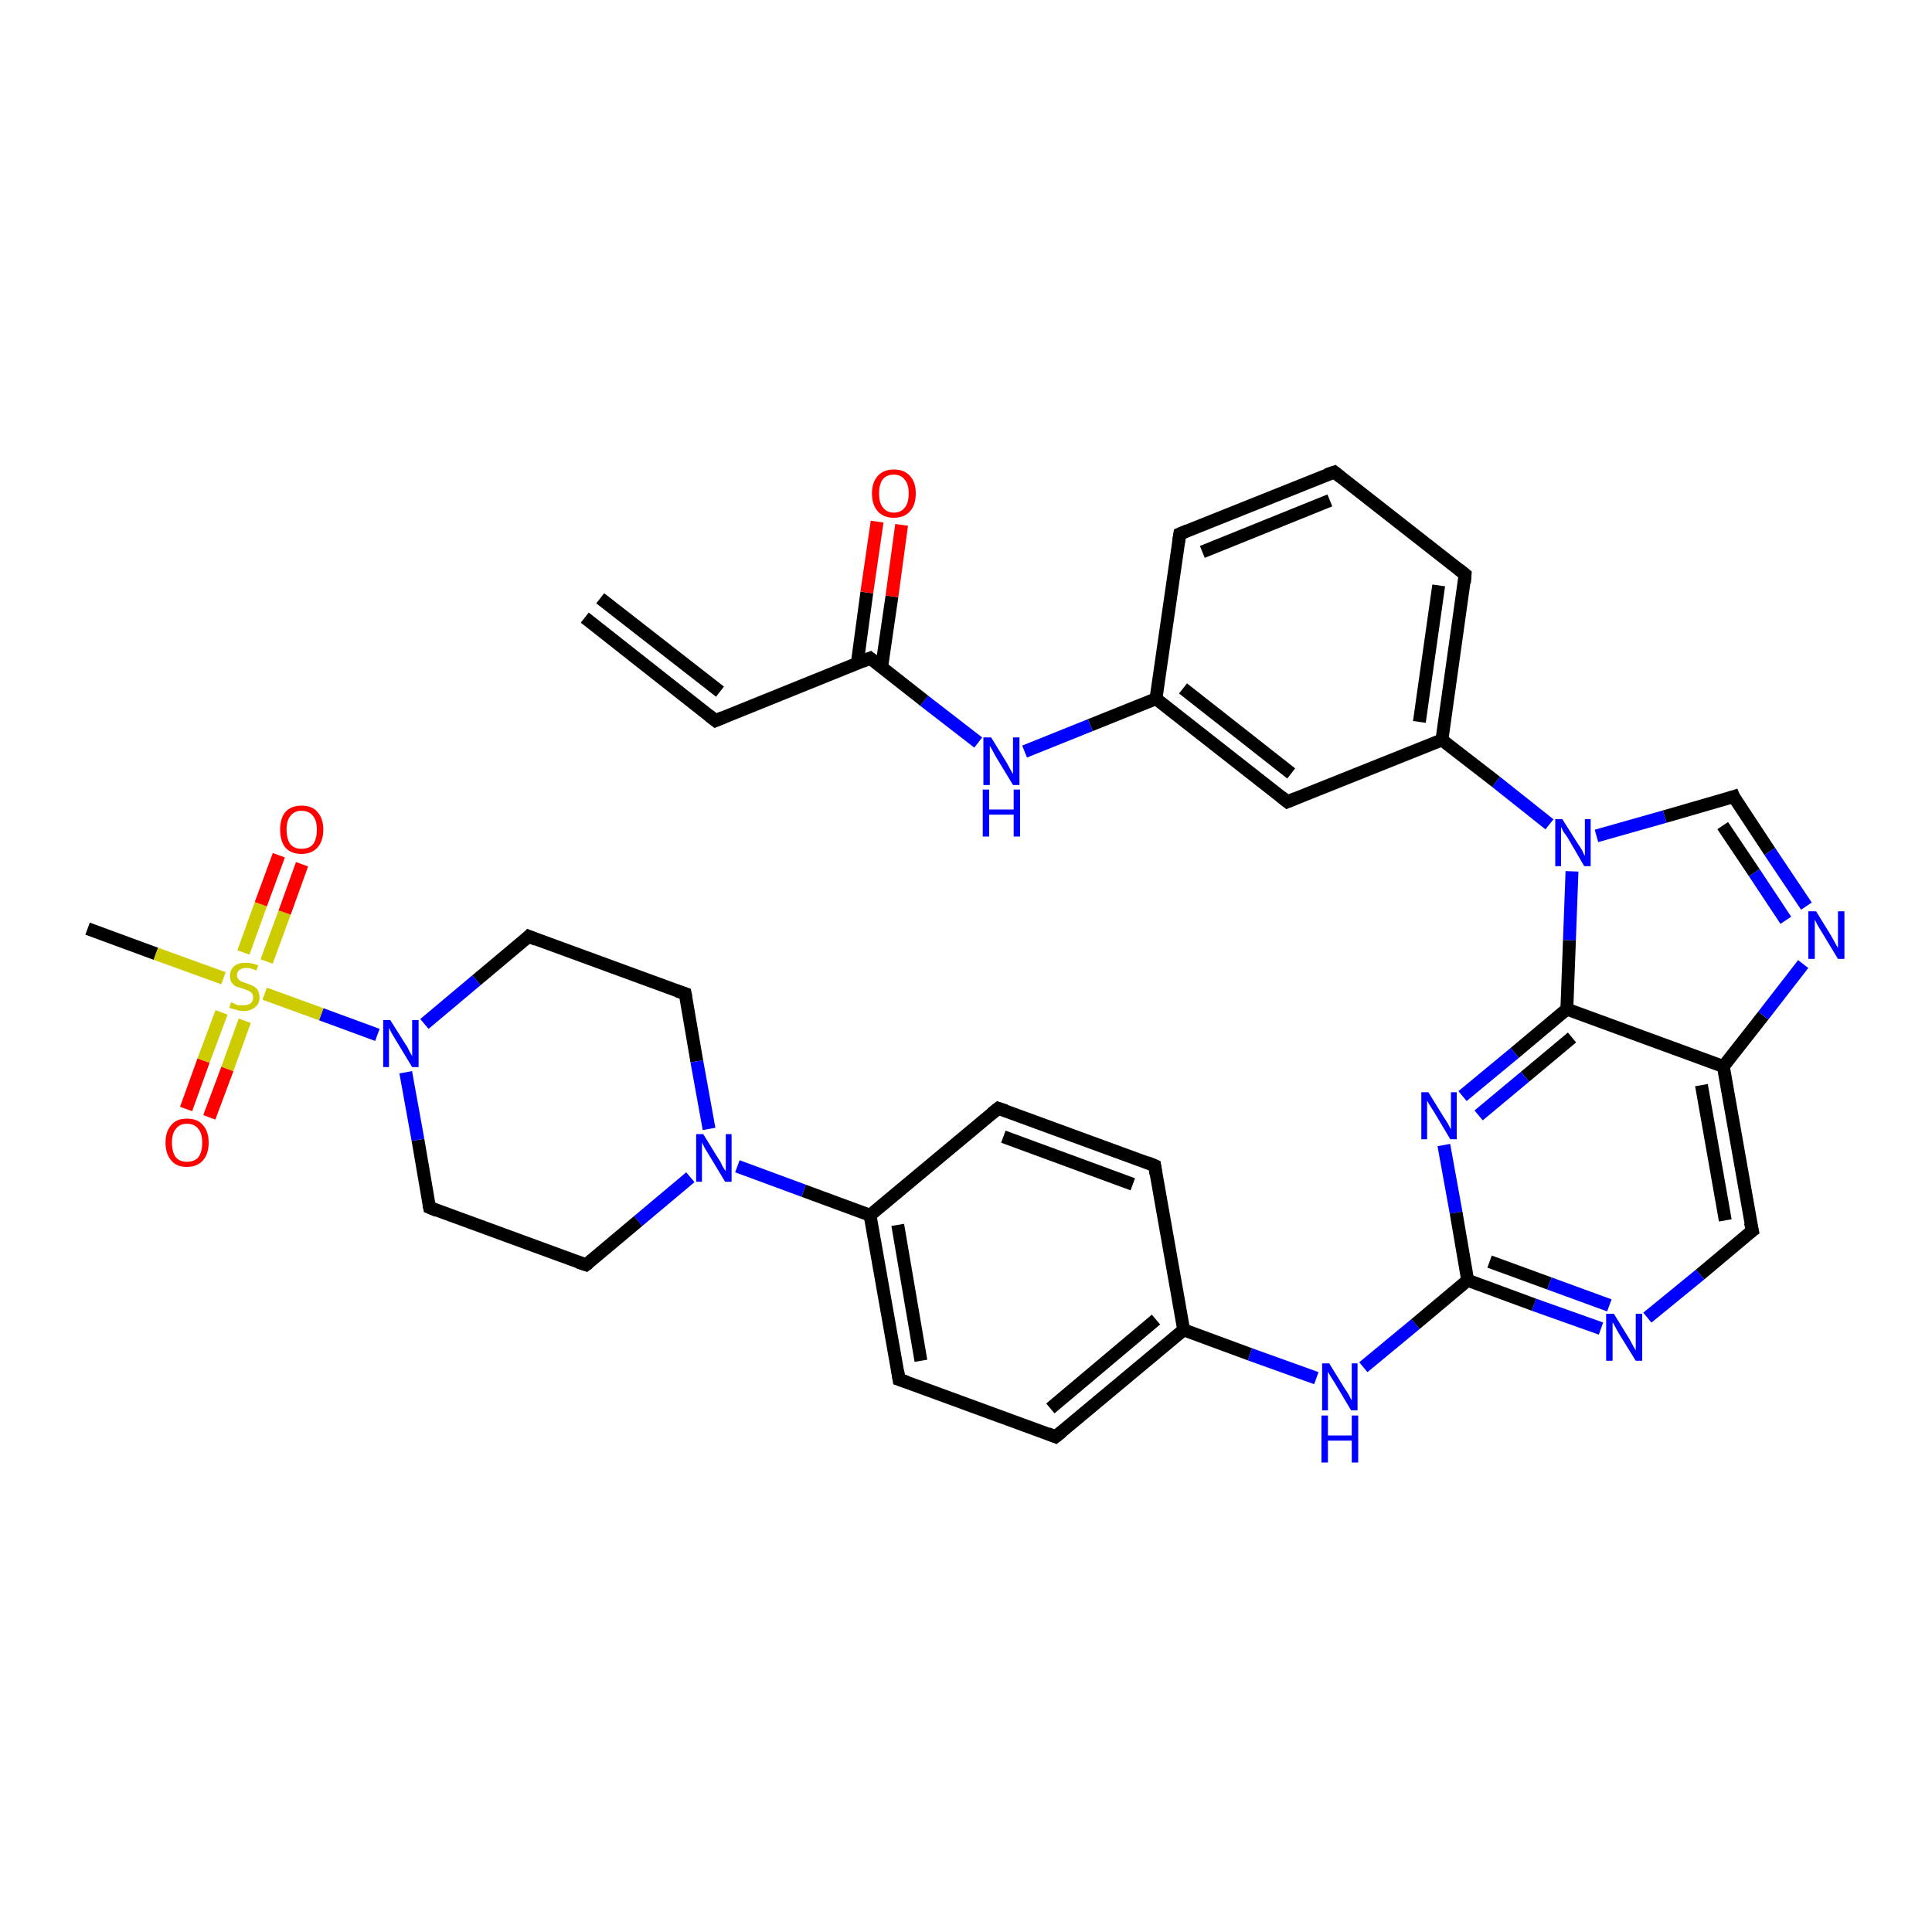 <?xml version='1.0' encoding='iso-8859-1'?>
<svg version='1.1' baseProfile='full'
              xmlns='http://www.w3.org/2000/svg'
                      xmlns:rdkit='http://www.rdkit.org/xml'
                      xmlns:xlink='http://www.w3.org/1999/xlink'
                  xml:space='preserve'
width='300px' height='300px' viewBox='0 0 300 300'>
<!-- END OF HEADER -->
<rect style='opacity:1.0;fill:#FFFFFF;stroke:none' width='300.0' height='300.0' x='0.0' y='0.0'> </rect>
<path class='bond-0 atom-0 atom-1' d='M 13.6,144.2 L 24.2,148.1' style='fill:none;fill-rule:evenodd;stroke:#000000;stroke-width:2.0px;stroke-linecap:butt;stroke-linejoin:miter;stroke-opacity:1' />
<path class='bond-0 atom-0 atom-1' d='M 24.2,148.1 L 34.7,151.9' style='fill:none;fill-rule:evenodd;stroke:#CCCC00;stroke-width:2.0px;stroke-linecap:butt;stroke-linejoin:miter;stroke-opacity:1' />
<path class='bond-1 atom-1 atom-2' d='M 34.4,157.2 L 31.6,164.7' style='fill:none;fill-rule:evenodd;stroke:#CCCC00;stroke-width:2.0px;stroke-linecap:butt;stroke-linejoin:miter;stroke-opacity:1' />
<path class='bond-1 atom-1 atom-2' d='M 31.6,164.7 L 28.9,172.2' style='fill:none;fill-rule:evenodd;stroke:#FF0000;stroke-width:2.0px;stroke-linecap:butt;stroke-linejoin:miter;stroke-opacity:1' />
<path class='bond-1 atom-1 atom-2' d='M 38.0,158.5 L 35.3,166.0' style='fill:none;fill-rule:evenodd;stroke:#CCCC00;stroke-width:2.0px;stroke-linecap:butt;stroke-linejoin:miter;stroke-opacity:1' />
<path class='bond-1 atom-1 atom-2' d='M 35.3,166.0 L 32.5,173.5' style='fill:none;fill-rule:evenodd;stroke:#FF0000;stroke-width:2.0px;stroke-linecap:butt;stroke-linejoin:miter;stroke-opacity:1' />
<path class='bond-2 atom-1 atom-3' d='M 41.4,149.3 L 44.2,141.7' style='fill:none;fill-rule:evenodd;stroke:#CCCC00;stroke-width:2.0px;stroke-linecap:butt;stroke-linejoin:miter;stroke-opacity:1' />
<path class='bond-2 atom-1 atom-3' d='M 44.2,141.7 L 46.9,134.2' style='fill:none;fill-rule:evenodd;stroke:#FF0000;stroke-width:2.0px;stroke-linecap:butt;stroke-linejoin:miter;stroke-opacity:1' />
<path class='bond-2 atom-1 atom-3' d='M 37.8,147.9 L 40.5,140.4' style='fill:none;fill-rule:evenodd;stroke:#CCCC00;stroke-width:2.0px;stroke-linecap:butt;stroke-linejoin:miter;stroke-opacity:1' />
<path class='bond-2 atom-1 atom-3' d='M 40.5,140.4 L 43.3,132.8' style='fill:none;fill-rule:evenodd;stroke:#FF0000;stroke-width:2.0px;stroke-linecap:butt;stroke-linejoin:miter;stroke-opacity:1' />
<path class='bond-3 atom-1 atom-4' d='M 41.1,154.3 L 49.9,157.5' style='fill:none;fill-rule:evenodd;stroke:#CCCC00;stroke-width:2.0px;stroke-linecap:butt;stroke-linejoin:miter;stroke-opacity:1' />
<path class='bond-3 atom-1 atom-4' d='M 49.9,157.5 L 58.6,160.7' style='fill:none;fill-rule:evenodd;stroke:#0000FF;stroke-width:2.0px;stroke-linecap:butt;stroke-linejoin:miter;stroke-opacity:1' />
<path class='bond-4 atom-4 atom-5' d='M 65.9,159.0 L 74.0,152.2' style='fill:none;fill-rule:evenodd;stroke:#0000FF;stroke-width:2.0px;stroke-linecap:butt;stroke-linejoin:miter;stroke-opacity:1' />
<path class='bond-4 atom-4 atom-5' d='M 74.0,152.2 L 82.1,145.4' style='fill:none;fill-rule:evenodd;stroke:#000000;stroke-width:2.0px;stroke-linecap:butt;stroke-linejoin:miter;stroke-opacity:1' />
<path class='bond-5 atom-5 atom-6' d='M 82.1,145.4 L 106.4,154.3' style='fill:none;fill-rule:evenodd;stroke:#000000;stroke-width:2.0px;stroke-linecap:butt;stroke-linejoin:miter;stroke-opacity:1' />
<path class='bond-6 atom-6 atom-7' d='M 106.4,154.3 L 108.2,164.8' style='fill:none;fill-rule:evenodd;stroke:#000000;stroke-width:2.0px;stroke-linecap:butt;stroke-linejoin:miter;stroke-opacity:1' />
<path class='bond-6 atom-6 atom-7' d='M 108.2,164.8 L 110.1,175.3' style='fill:none;fill-rule:evenodd;stroke:#0000FF;stroke-width:2.0px;stroke-linecap:butt;stroke-linejoin:miter;stroke-opacity:1' />
<path class='bond-7 atom-7 atom-8' d='M 107.2,182.8 L 99.1,189.6' style='fill:none;fill-rule:evenodd;stroke:#0000FF;stroke-width:2.0px;stroke-linecap:butt;stroke-linejoin:miter;stroke-opacity:1' />
<path class='bond-7 atom-7 atom-8' d='M 99.1,189.6 L 91.0,196.4' style='fill:none;fill-rule:evenodd;stroke:#000000;stroke-width:2.0px;stroke-linecap:butt;stroke-linejoin:miter;stroke-opacity:1' />
<path class='bond-8 atom-8 atom-9' d='M 91.0,196.4 L 66.7,187.5' style='fill:none;fill-rule:evenodd;stroke:#000000;stroke-width:2.0px;stroke-linecap:butt;stroke-linejoin:miter;stroke-opacity:1' />
<path class='bond-9 atom-7 atom-10' d='M 114.5,181.1 L 124.8,184.9' style='fill:none;fill-rule:evenodd;stroke:#0000FF;stroke-width:2.0px;stroke-linecap:butt;stroke-linejoin:miter;stroke-opacity:1' />
<path class='bond-9 atom-7 atom-10' d='M 124.8,184.9 L 135.1,188.7' style='fill:none;fill-rule:evenodd;stroke:#000000;stroke-width:2.0px;stroke-linecap:butt;stroke-linejoin:miter;stroke-opacity:1' />
<path class='bond-10 atom-10 atom-11' d='M 135.1,188.7 L 139.6,214.2' style='fill:none;fill-rule:evenodd;stroke:#000000;stroke-width:2.0px;stroke-linecap:butt;stroke-linejoin:miter;stroke-opacity:1' />
<path class='bond-10 atom-10 atom-11' d='M 139.4,190.2 L 143.0,211.3' style='fill:none;fill-rule:evenodd;stroke:#000000;stroke-width:2.0px;stroke-linecap:butt;stroke-linejoin:miter;stroke-opacity:1' />
<path class='bond-11 atom-11 atom-12' d='M 139.6,214.2 L 163.9,223.1' style='fill:none;fill-rule:evenodd;stroke:#000000;stroke-width:2.0px;stroke-linecap:butt;stroke-linejoin:miter;stroke-opacity:1' />
<path class='bond-12 atom-12 atom-13' d='M 163.9,223.1 L 183.8,206.5' style='fill:none;fill-rule:evenodd;stroke:#000000;stroke-width:2.0px;stroke-linecap:butt;stroke-linejoin:miter;stroke-opacity:1' />
<path class='bond-12 atom-12 atom-13' d='M 163.1,218.7 L 179.5,204.9' style='fill:none;fill-rule:evenodd;stroke:#000000;stroke-width:2.0px;stroke-linecap:butt;stroke-linejoin:miter;stroke-opacity:1' />
<path class='bond-13 atom-13 atom-14' d='M 183.8,206.5 L 194.1,210.3' style='fill:none;fill-rule:evenodd;stroke:#000000;stroke-width:2.0px;stroke-linecap:butt;stroke-linejoin:miter;stroke-opacity:1' />
<path class='bond-13 atom-13 atom-14' d='M 194.1,210.3 L 204.4,214.0' style='fill:none;fill-rule:evenodd;stroke:#0000FF;stroke-width:2.0px;stroke-linecap:butt;stroke-linejoin:miter;stroke-opacity:1' />
<path class='bond-14 atom-14 atom-15' d='M 211.7,212.3 L 219.8,205.6' style='fill:none;fill-rule:evenodd;stroke:#0000FF;stroke-width:2.0px;stroke-linecap:butt;stroke-linejoin:miter;stroke-opacity:1' />
<path class='bond-14 atom-14 atom-15' d='M 219.8,205.6 L 227.9,198.8' style='fill:none;fill-rule:evenodd;stroke:#000000;stroke-width:2.0px;stroke-linecap:butt;stroke-linejoin:miter;stroke-opacity:1' />
<path class='bond-15 atom-15 atom-16' d='M 227.9,198.8 L 238.2,202.6' style='fill:none;fill-rule:evenodd;stroke:#000000;stroke-width:2.0px;stroke-linecap:butt;stroke-linejoin:miter;stroke-opacity:1' />
<path class='bond-15 atom-15 atom-16' d='M 238.2,202.6 L 248.6,206.3' style='fill:none;fill-rule:evenodd;stroke:#0000FF;stroke-width:2.0px;stroke-linecap:butt;stroke-linejoin:miter;stroke-opacity:1' />
<path class='bond-15 atom-15 atom-16' d='M 231.3,195.9 L 240.6,199.3' style='fill:none;fill-rule:evenodd;stroke:#000000;stroke-width:2.0px;stroke-linecap:butt;stroke-linejoin:miter;stroke-opacity:1' />
<path class='bond-15 atom-15 atom-16' d='M 240.6,199.3 L 249.9,202.7' style='fill:none;fill-rule:evenodd;stroke:#0000FF;stroke-width:2.0px;stroke-linecap:butt;stroke-linejoin:miter;stroke-opacity:1' />
<path class='bond-16 atom-16 atom-17' d='M 255.8,204.6 L 264.0,197.9' style='fill:none;fill-rule:evenodd;stroke:#0000FF;stroke-width:2.0px;stroke-linecap:butt;stroke-linejoin:miter;stroke-opacity:1' />
<path class='bond-16 atom-16 atom-17' d='M 264.0,197.9 L 272.1,191.1' style='fill:none;fill-rule:evenodd;stroke:#000000;stroke-width:2.0px;stroke-linecap:butt;stroke-linejoin:miter;stroke-opacity:1' />
<path class='bond-17 atom-17 atom-18' d='M 272.1,191.1 L 267.6,165.6' style='fill:none;fill-rule:evenodd;stroke:#000000;stroke-width:2.0px;stroke-linecap:butt;stroke-linejoin:miter;stroke-opacity:1' />
<path class='bond-17 atom-17 atom-18' d='M 267.9,189.5 L 264.2,168.5' style='fill:none;fill-rule:evenodd;stroke:#000000;stroke-width:2.0px;stroke-linecap:butt;stroke-linejoin:miter;stroke-opacity:1' />
<path class='bond-18 atom-18 atom-19' d='M 267.6,165.6 L 273.8,157.7' style='fill:none;fill-rule:evenodd;stroke:#000000;stroke-width:2.0px;stroke-linecap:butt;stroke-linejoin:miter;stroke-opacity:1' />
<path class='bond-18 atom-18 atom-19' d='M 273.8,157.7 L 280.0,149.7' style='fill:none;fill-rule:evenodd;stroke:#0000FF;stroke-width:2.0px;stroke-linecap:butt;stroke-linejoin:miter;stroke-opacity:1' />
<path class='bond-19 atom-19 atom-20' d='M 280.5,140.7 L 274.8,132.2' style='fill:none;fill-rule:evenodd;stroke:#0000FF;stroke-width:2.0px;stroke-linecap:butt;stroke-linejoin:miter;stroke-opacity:1' />
<path class='bond-19 atom-19 atom-20' d='M 274.8,132.2 L 269.2,123.7' style='fill:none;fill-rule:evenodd;stroke:#000000;stroke-width:2.0px;stroke-linecap:butt;stroke-linejoin:miter;stroke-opacity:1' />
<path class='bond-19 atom-19 atom-20' d='M 277.3,142.9 L 272.4,135.5' style='fill:none;fill-rule:evenodd;stroke:#0000FF;stroke-width:2.0px;stroke-linecap:butt;stroke-linejoin:miter;stroke-opacity:1' />
<path class='bond-19 atom-19 atom-20' d='M 272.4,135.5 L 267.5,128.2' style='fill:none;fill-rule:evenodd;stroke:#000000;stroke-width:2.0px;stroke-linecap:butt;stroke-linejoin:miter;stroke-opacity:1' />
<path class='bond-20 atom-20 atom-21' d='M 269.2,123.7 L 258.5,126.8' style='fill:none;fill-rule:evenodd;stroke:#000000;stroke-width:2.0px;stroke-linecap:butt;stroke-linejoin:miter;stroke-opacity:1' />
<path class='bond-20 atom-20 atom-21' d='M 258.5,126.8 L 247.9,129.8' style='fill:none;fill-rule:evenodd;stroke:#0000FF;stroke-width:2.0px;stroke-linecap:butt;stroke-linejoin:miter;stroke-opacity:1' />
<path class='bond-21 atom-21 atom-22' d='M 240.6,128.0 L 232.3,121.4' style='fill:none;fill-rule:evenodd;stroke:#0000FF;stroke-width:2.0px;stroke-linecap:butt;stroke-linejoin:miter;stroke-opacity:1' />
<path class='bond-21 atom-21 atom-22' d='M 232.3,121.4 L 223.9,114.9' style='fill:none;fill-rule:evenodd;stroke:#000000;stroke-width:2.0px;stroke-linecap:butt;stroke-linejoin:miter;stroke-opacity:1' />
<path class='bond-22 atom-22 atom-23' d='M 223.9,114.9 L 227.5,89.2' style='fill:none;fill-rule:evenodd;stroke:#000000;stroke-width:2.0px;stroke-linecap:butt;stroke-linejoin:miter;stroke-opacity:1' />
<path class='bond-22 atom-22 atom-23' d='M 220.4,112.1 L 223.4,90.9' style='fill:none;fill-rule:evenodd;stroke:#000000;stroke-width:2.0px;stroke-linecap:butt;stroke-linejoin:miter;stroke-opacity:1' />
<path class='bond-23 atom-23 atom-24' d='M 227.5,89.2 L 207.2,73.3' style='fill:none;fill-rule:evenodd;stroke:#000000;stroke-width:2.0px;stroke-linecap:butt;stroke-linejoin:miter;stroke-opacity:1' />
<path class='bond-24 atom-24 atom-25' d='M 207.2,73.3 L 183.2,82.9' style='fill:none;fill-rule:evenodd;stroke:#000000;stroke-width:2.0px;stroke-linecap:butt;stroke-linejoin:miter;stroke-opacity:1' />
<path class='bond-24 atom-24 atom-25' d='M 206.5,77.7 L 186.7,85.7' style='fill:none;fill-rule:evenodd;stroke:#000000;stroke-width:2.0px;stroke-linecap:butt;stroke-linejoin:miter;stroke-opacity:1' />
<path class='bond-25 atom-25 atom-26' d='M 183.2,82.9 L 179.5,108.5' style='fill:none;fill-rule:evenodd;stroke:#000000;stroke-width:2.0px;stroke-linecap:butt;stroke-linejoin:miter;stroke-opacity:1' />
<path class='bond-26 atom-26 atom-27' d='M 179.5,108.5 L 169.3,112.6' style='fill:none;fill-rule:evenodd;stroke:#000000;stroke-width:2.0px;stroke-linecap:butt;stroke-linejoin:miter;stroke-opacity:1' />
<path class='bond-26 atom-26 atom-27' d='M 169.3,112.6 L 159.1,116.7' style='fill:none;fill-rule:evenodd;stroke:#0000FF;stroke-width:2.0px;stroke-linecap:butt;stroke-linejoin:miter;stroke-opacity:1' />
<path class='bond-27 atom-27 atom-28' d='M 151.9,115.3 L 143.5,108.8' style='fill:none;fill-rule:evenodd;stroke:#0000FF;stroke-width:2.0px;stroke-linecap:butt;stroke-linejoin:miter;stroke-opacity:1' />
<path class='bond-27 atom-27 atom-28' d='M 143.5,108.8 L 135.1,102.2' style='fill:none;fill-rule:evenodd;stroke:#000000;stroke-width:2.0px;stroke-linecap:butt;stroke-linejoin:miter;stroke-opacity:1' />
<path class='bond-28 atom-28 atom-29' d='M 136.9,103.6 L 138.5,92.6' style='fill:none;fill-rule:evenodd;stroke:#000000;stroke-width:2.0px;stroke-linecap:butt;stroke-linejoin:miter;stroke-opacity:1' />
<path class='bond-28 atom-28 atom-29' d='M 138.5,92.6 L 140.0,81.5' style='fill:none;fill-rule:evenodd;stroke:#FF0000;stroke-width:2.0px;stroke-linecap:butt;stroke-linejoin:miter;stroke-opacity:1' />
<path class='bond-28 atom-28 atom-29' d='M 133.1,103.1 L 134.6,92.0' style='fill:none;fill-rule:evenodd;stroke:#000000;stroke-width:2.0px;stroke-linecap:butt;stroke-linejoin:miter;stroke-opacity:1' />
<path class='bond-28 atom-28 atom-29' d='M 134.6,92.0 L 136.2,81.0' style='fill:none;fill-rule:evenodd;stroke:#FF0000;stroke-width:2.0px;stroke-linecap:butt;stroke-linejoin:miter;stroke-opacity:1' />
<path class='bond-29 atom-28 atom-30' d='M 135.1,102.2 L 111.1,111.9' style='fill:none;fill-rule:evenodd;stroke:#000000;stroke-width:2.0px;stroke-linecap:butt;stroke-linejoin:miter;stroke-opacity:1' />
<path class='bond-30 atom-30 atom-31' d='M 111.1,111.9 L 90.8,95.9' style='fill:none;fill-rule:evenodd;stroke:#000000;stroke-width:2.0px;stroke-linecap:butt;stroke-linejoin:miter;stroke-opacity:1' />
<path class='bond-30 atom-30 atom-31' d='M 111.8,107.4 L 93.2,92.9' style='fill:none;fill-rule:evenodd;stroke:#000000;stroke-width:2.0px;stroke-linecap:butt;stroke-linejoin:miter;stroke-opacity:1' />
<path class='bond-31 atom-26 atom-32' d='M 179.5,108.5 L 199.9,124.5' style='fill:none;fill-rule:evenodd;stroke:#000000;stroke-width:2.0px;stroke-linecap:butt;stroke-linejoin:miter;stroke-opacity:1' />
<path class='bond-31 atom-26 atom-32' d='M 183.7,106.9 L 200.5,120.1' style='fill:none;fill-rule:evenodd;stroke:#000000;stroke-width:2.0px;stroke-linecap:butt;stroke-linejoin:miter;stroke-opacity:1' />
<path class='bond-32 atom-21 atom-33' d='M 244.1,135.3 L 243.7,146.0' style='fill:none;fill-rule:evenodd;stroke:#0000FF;stroke-width:2.0px;stroke-linecap:butt;stroke-linejoin:miter;stroke-opacity:1' />
<path class='bond-32 atom-21 atom-33' d='M 243.7,146.0 L 243.3,156.7' style='fill:none;fill-rule:evenodd;stroke:#000000;stroke-width:2.0px;stroke-linecap:butt;stroke-linejoin:miter;stroke-opacity:1' />
<path class='bond-33 atom-33 atom-34' d='M 243.3,156.7 L 235.2,163.5' style='fill:none;fill-rule:evenodd;stroke:#000000;stroke-width:2.0px;stroke-linecap:butt;stroke-linejoin:miter;stroke-opacity:1' />
<path class='bond-33 atom-33 atom-34' d='M 235.2,163.5 L 227.1,170.2' style='fill:none;fill-rule:evenodd;stroke:#0000FF;stroke-width:2.0px;stroke-linecap:butt;stroke-linejoin:miter;stroke-opacity:1' />
<path class='bond-33 atom-33 atom-34' d='M 244.1,161.1 L 236.8,167.2' style='fill:none;fill-rule:evenodd;stroke:#000000;stroke-width:2.0px;stroke-linecap:butt;stroke-linejoin:miter;stroke-opacity:1' />
<path class='bond-33 atom-33 atom-34' d='M 236.8,167.2 L 229.6,173.2' style='fill:none;fill-rule:evenodd;stroke:#0000FF;stroke-width:2.0px;stroke-linecap:butt;stroke-linejoin:miter;stroke-opacity:1' />
<path class='bond-34 atom-13 atom-35' d='M 183.8,206.5 L 179.3,181.0' style='fill:none;fill-rule:evenodd;stroke:#000000;stroke-width:2.0px;stroke-linecap:butt;stroke-linejoin:miter;stroke-opacity:1' />
<path class='bond-35 atom-35 atom-36' d='M 179.3,181.0 L 155.0,172.1' style='fill:none;fill-rule:evenodd;stroke:#000000;stroke-width:2.0px;stroke-linecap:butt;stroke-linejoin:miter;stroke-opacity:1' />
<path class='bond-35 atom-35 atom-36' d='M 175.9,183.9 L 155.8,176.5' style='fill:none;fill-rule:evenodd;stroke:#000000;stroke-width:2.0px;stroke-linecap:butt;stroke-linejoin:miter;stroke-opacity:1' />
<path class='bond-36 atom-9 atom-4' d='M 66.7,187.5 L 64.9,177.0' style='fill:none;fill-rule:evenodd;stroke:#000000;stroke-width:2.0px;stroke-linecap:butt;stroke-linejoin:miter;stroke-opacity:1' />
<path class='bond-36 atom-9 atom-4' d='M 64.9,177.0 L 63.0,166.5' style='fill:none;fill-rule:evenodd;stroke:#0000FF;stroke-width:2.0px;stroke-linecap:butt;stroke-linejoin:miter;stroke-opacity:1' />
<path class='bond-37 atom-36 atom-10' d='M 155.0,172.1 L 135.1,188.7' style='fill:none;fill-rule:evenodd;stroke:#000000;stroke-width:2.0px;stroke-linecap:butt;stroke-linejoin:miter;stroke-opacity:1' />
<path class='bond-38 atom-34 atom-15' d='M 224.2,177.8 L 226.1,188.3' style='fill:none;fill-rule:evenodd;stroke:#0000FF;stroke-width:2.0px;stroke-linecap:butt;stroke-linejoin:miter;stroke-opacity:1' />
<path class='bond-38 atom-34 atom-15' d='M 226.1,188.3 L 227.9,198.8' style='fill:none;fill-rule:evenodd;stroke:#000000;stroke-width:2.0px;stroke-linecap:butt;stroke-linejoin:miter;stroke-opacity:1' />
<path class='bond-39 atom-33 atom-18' d='M 243.3,156.7 L 267.6,165.6' style='fill:none;fill-rule:evenodd;stroke:#000000;stroke-width:2.0px;stroke-linecap:butt;stroke-linejoin:miter;stroke-opacity:1' />
<path class='bond-40 atom-32 atom-22' d='M 199.9,124.5 L 223.9,114.9' style='fill:none;fill-rule:evenodd;stroke:#000000;stroke-width:2.0px;stroke-linecap:butt;stroke-linejoin:miter;stroke-opacity:1' />
<path d='M 81.7,145.8 L 82.1,145.4 L 83.3,145.9' style='fill:none;stroke:#000000;stroke-width:2.0px;stroke-linecap:butt;stroke-linejoin:miter;stroke-opacity:1;' />
<path d='M 105.2,153.9 L 106.4,154.3 L 106.5,154.8' style='fill:none;stroke:#000000;stroke-width:2.0px;stroke-linecap:butt;stroke-linejoin:miter;stroke-opacity:1;' />
<path d='M 91.4,196.1 L 91.0,196.4 L 89.8,196.0' style='fill:none;stroke:#000000;stroke-width:2.0px;stroke-linecap:butt;stroke-linejoin:miter;stroke-opacity:1;' />
<path d='M 67.9,188.0 L 66.7,187.5 L 66.6,187.0' style='fill:none;stroke:#000000;stroke-width:2.0px;stroke-linecap:butt;stroke-linejoin:miter;stroke-opacity:1;' />
<path d='M 139.4,212.9 L 139.6,214.2 L 140.8,214.6' style='fill:none;stroke:#000000;stroke-width:2.0px;stroke-linecap:butt;stroke-linejoin:miter;stroke-opacity:1;' />
<path d='M 162.7,222.6 L 163.9,223.1 L 164.9,222.3' style='fill:none;stroke:#000000;stroke-width:2.0px;stroke-linecap:butt;stroke-linejoin:miter;stroke-opacity:1;' />
<path d='M 271.7,191.4 L 272.1,191.1 L 271.8,189.8' style='fill:none;stroke:#000000;stroke-width:2.0px;stroke-linecap:butt;stroke-linejoin:miter;stroke-opacity:1;' />
<path d='M 269.4,124.2 L 269.2,123.7 L 268.6,123.9' style='fill:none;stroke:#000000;stroke-width:2.0px;stroke-linecap:butt;stroke-linejoin:miter;stroke-opacity:1;' />
<path d='M 227.4,90.5 L 227.5,89.2 L 226.5,88.4' style='fill:none;stroke:#000000;stroke-width:2.0px;stroke-linecap:butt;stroke-linejoin:miter;stroke-opacity:1;' />
<path d='M 208.2,74.1 L 207.2,73.3 L 206.0,73.7' style='fill:none;stroke:#000000;stroke-width:2.0px;stroke-linecap:butt;stroke-linejoin:miter;stroke-opacity:1;' />
<path d='M 184.4,82.4 L 183.2,82.9 L 183.0,84.2' style='fill:none;stroke:#000000;stroke-width:2.0px;stroke-linecap:butt;stroke-linejoin:miter;stroke-opacity:1;' />
<path d='M 135.6,102.6 L 135.1,102.2 L 133.9,102.7' style='fill:none;stroke:#000000;stroke-width:2.0px;stroke-linecap:butt;stroke-linejoin:miter;stroke-opacity:1;' />
<path d='M 112.3,111.4 L 111.1,111.9 L 110.1,111.1' style='fill:none;stroke:#000000;stroke-width:2.0px;stroke-linecap:butt;stroke-linejoin:miter;stroke-opacity:1;' />
<path d='M 198.9,123.7 L 199.9,124.5 L 201.1,124.0' style='fill:none;stroke:#000000;stroke-width:2.0px;stroke-linecap:butt;stroke-linejoin:miter;stroke-opacity:1;' />
<path d='M 179.5,182.3 L 179.3,181.0 L 178.1,180.5' style='fill:none;stroke:#000000;stroke-width:2.0px;stroke-linecap:butt;stroke-linejoin:miter;stroke-opacity:1;' />
<path d='M 156.2,172.5 L 155.0,172.1 L 154.0,172.9' style='fill:none;stroke:#000000;stroke-width:2.0px;stroke-linecap:butt;stroke-linejoin:miter;stroke-opacity:1;' />
<path class='atom-1' d='M 35.9 155.6
Q 36.0 155.7, 36.3 155.8
Q 36.6 156.0, 37.0 156.1
Q 37.4 156.1, 37.8 156.1
Q 38.5 156.1, 38.9 155.8
Q 39.3 155.5, 39.3 154.9
Q 39.3 154.5, 39.1 154.2
Q 38.9 154.0, 38.5 153.8
Q 38.2 153.7, 37.7 153.5
Q 37.1 153.3, 36.7 153.2
Q 36.3 153.0, 36.0 152.6
Q 35.7 152.2, 35.7 151.5
Q 35.7 150.6, 36.4 150.0
Q 37.0 149.5, 38.2 149.5
Q 39.1 149.5, 40.1 149.9
L 39.8 150.7
Q 38.9 150.3, 38.3 150.3
Q 37.6 150.3, 37.2 150.6
Q 36.8 150.9, 36.8 151.4
Q 36.8 151.8, 37.0 152.0
Q 37.2 152.3, 37.5 152.4
Q 37.8 152.5, 38.3 152.7
Q 38.9 152.9, 39.3 153.1
Q 39.7 153.3, 40.0 153.7
Q 40.3 154.2, 40.3 154.9
Q 40.3 155.9, 39.6 156.4
Q 38.9 157.0, 37.8 157.0
Q 37.2 157.0, 36.7 156.8
Q 36.2 156.7, 35.6 156.5
L 35.9 155.6
' fill='#CCCC00'/>
<path class='atom-2' d='M 25.7 177.4
Q 25.7 175.7, 26.6 174.7
Q 27.4 173.7, 29.0 173.7
Q 30.7 173.7, 31.5 174.7
Q 32.4 175.7, 32.4 177.4
Q 32.4 179.2, 31.5 180.2
Q 30.6 181.2, 29.0 181.2
Q 27.4 181.2, 26.6 180.2
Q 25.7 179.2, 25.7 177.4
M 29.0 180.4
Q 30.2 180.4, 30.8 179.7
Q 31.4 178.9, 31.4 177.4
Q 31.4 176.0, 30.8 175.3
Q 30.2 174.5, 29.0 174.5
Q 27.9 174.5, 27.3 175.3
Q 26.7 176.0, 26.7 177.4
Q 26.7 178.9, 27.3 179.7
Q 27.9 180.4, 29.0 180.4
' fill='#FF0000'/>
<path class='atom-3' d='M 43.5 128.8
Q 43.5 127.1, 44.3 126.1
Q 45.2 125.1, 46.8 125.1
Q 48.5 125.1, 49.3 126.1
Q 50.2 127.1, 50.2 128.8
Q 50.2 130.6, 49.3 131.6
Q 48.4 132.6, 46.8 132.6
Q 45.2 132.6, 44.3 131.6
Q 43.5 130.6, 43.5 128.8
M 46.8 131.8
Q 48.0 131.8, 48.6 131.1
Q 49.2 130.3, 49.2 128.8
Q 49.2 127.4, 48.6 126.7
Q 48.0 125.9, 46.8 125.9
Q 45.7 125.9, 45.1 126.7
Q 44.5 127.4, 44.5 128.8
Q 44.5 130.3, 45.1 131.1
Q 45.7 131.8, 46.8 131.8
' fill='#FF0000'/>
<path class='atom-4' d='M 60.6 158.4
L 63.0 162.2
Q 63.3 162.6, 63.6 163.3
Q 64.0 164.0, 64.0 164.0
L 64.0 158.4
L 65.0 158.4
L 65.0 165.7
L 64.0 165.7
L 61.4 161.4
Q 61.1 160.9, 60.8 160.4
Q 60.5 159.8, 60.4 159.6
L 60.4 165.7
L 59.5 165.7
L 59.5 158.4
L 60.6 158.4
' fill='#0000FF'/>
<path class='atom-7' d='M 109.2 176.1
L 111.6 180.0
Q 111.9 180.4, 112.2 181.1
Q 112.6 181.8, 112.7 181.8
L 112.7 176.1
L 113.6 176.1
L 113.6 183.5
L 112.6 183.5
L 110.0 179.2
Q 109.7 178.7, 109.4 178.2
Q 109.1 177.6, 109.0 177.4
L 109.0 183.5
L 108.1 183.5
L 108.1 176.1
L 109.2 176.1
' fill='#0000FF'/>
<path class='atom-14' d='M 206.4 211.7
L 208.8 215.6
Q 209.1 216.0, 209.5 216.7
Q 209.8 217.4, 209.9 217.4
L 209.9 211.7
L 210.8 211.7
L 210.8 219.0
L 209.8 219.0
L 207.3 214.8
Q 207.0 214.3, 206.6 213.7
Q 206.3 213.2, 206.2 213.0
L 206.2 219.0
L 205.3 219.0
L 205.3 211.7
L 206.4 211.7
' fill='#0000FF'/>
<path class='atom-14' d='M 205.2 219.8
L 206.2 219.8
L 206.2 222.9
L 209.9 222.9
L 209.9 219.8
L 210.9 219.8
L 210.9 227.1
L 209.9 227.1
L 209.9 223.7
L 206.2 223.7
L 206.2 227.1
L 205.2 227.1
L 205.2 219.8
' fill='#0000FF'/>
<path class='atom-16' d='M 250.6 204.0
L 253.0 207.9
Q 253.2 208.3, 253.6 209.0
Q 254.0 209.7, 254.0 209.7
L 254.0 204.0
L 255.0 204.0
L 255.0 211.3
L 254.0 211.3
L 251.4 207.1
Q 251.1 206.6, 250.8 206.0
Q 250.5 205.5, 250.4 205.3
L 250.4 211.3
L 249.4 211.3
L 249.4 204.0
L 250.6 204.0
' fill='#0000FF'/>
<path class='atom-19' d='M 282.0 141.5
L 284.4 145.4
Q 284.6 145.8, 285.0 146.5
Q 285.4 147.2, 285.4 147.2
L 285.4 141.5
L 286.4 141.5
L 286.4 148.9
L 285.4 148.9
L 282.8 144.6
Q 282.5 144.1, 282.2 143.6
Q 281.9 143.0, 281.8 142.8
L 281.8 148.9
L 280.8 148.9
L 280.8 141.5
L 282.0 141.5
' fill='#0000FF'/>
<path class='atom-21' d='M 242.6 127.2
L 245.0 131.0
Q 245.3 131.4, 245.7 132.1
Q 246.0 132.8, 246.1 132.9
L 246.1 127.2
L 247.0 127.2
L 247.0 134.5
L 246.0 134.5
L 243.5 130.2
Q 243.2 129.7, 242.8 129.2
Q 242.5 128.6, 242.4 128.4
L 242.4 134.5
L 241.5 134.5
L 241.5 127.2
L 242.6 127.2
' fill='#0000FF'/>
<path class='atom-27' d='M 153.9 114.5
L 156.3 118.4
Q 156.5 118.8, 156.9 119.5
Q 157.3 120.2, 157.3 120.2
L 157.3 114.5
L 158.3 114.5
L 158.3 121.9
L 157.3 121.9
L 154.7 117.6
Q 154.4 117.1, 154.1 116.5
Q 153.8 116.0, 153.7 115.8
L 153.7 121.9
L 152.7 121.9
L 152.7 114.5
L 153.9 114.5
' fill='#0000FF'/>
<path class='atom-27' d='M 152.6 122.6
L 153.6 122.6
L 153.6 125.7
L 157.4 125.7
L 157.4 122.6
L 158.4 122.6
L 158.4 129.9
L 157.4 129.9
L 157.4 126.5
L 153.6 126.5
L 153.6 129.9
L 152.6 129.9
L 152.6 122.6
' fill='#0000FF'/>
<path class='atom-29' d='M 135.4 76.6
Q 135.4 74.9, 136.3 73.9
Q 137.2 72.9, 138.8 72.9
Q 140.4 72.9, 141.3 73.9
Q 142.2 74.9, 142.2 76.6
Q 142.2 78.4, 141.3 79.4
Q 140.4 80.4, 138.8 80.4
Q 137.2 80.4, 136.3 79.4
Q 135.4 78.4, 135.4 76.6
M 138.8 79.6
Q 139.9 79.6, 140.5 78.8
Q 141.1 78.1, 141.1 76.6
Q 141.1 75.2, 140.5 74.5
Q 139.9 73.7, 138.8 73.7
Q 137.7 73.7, 137.1 74.4
Q 136.5 75.2, 136.5 76.6
Q 136.5 78.1, 137.1 78.8
Q 137.7 79.6, 138.8 79.6
' fill='#FF0000'/>
<path class='atom-34' d='M 221.8 169.6
L 224.2 173.5
Q 224.5 173.9, 224.9 174.6
Q 225.2 175.3, 225.3 175.3
L 225.3 169.6
L 226.2 169.6
L 226.2 176.9
L 225.2 176.9
L 222.7 172.7
Q 222.4 172.2, 222.0 171.6
Q 221.7 171.1, 221.6 170.9
L 221.6 176.9
L 220.7 176.9
L 220.7 169.6
L 221.8 169.6
' fill='#0000FF'/>
</svg>
